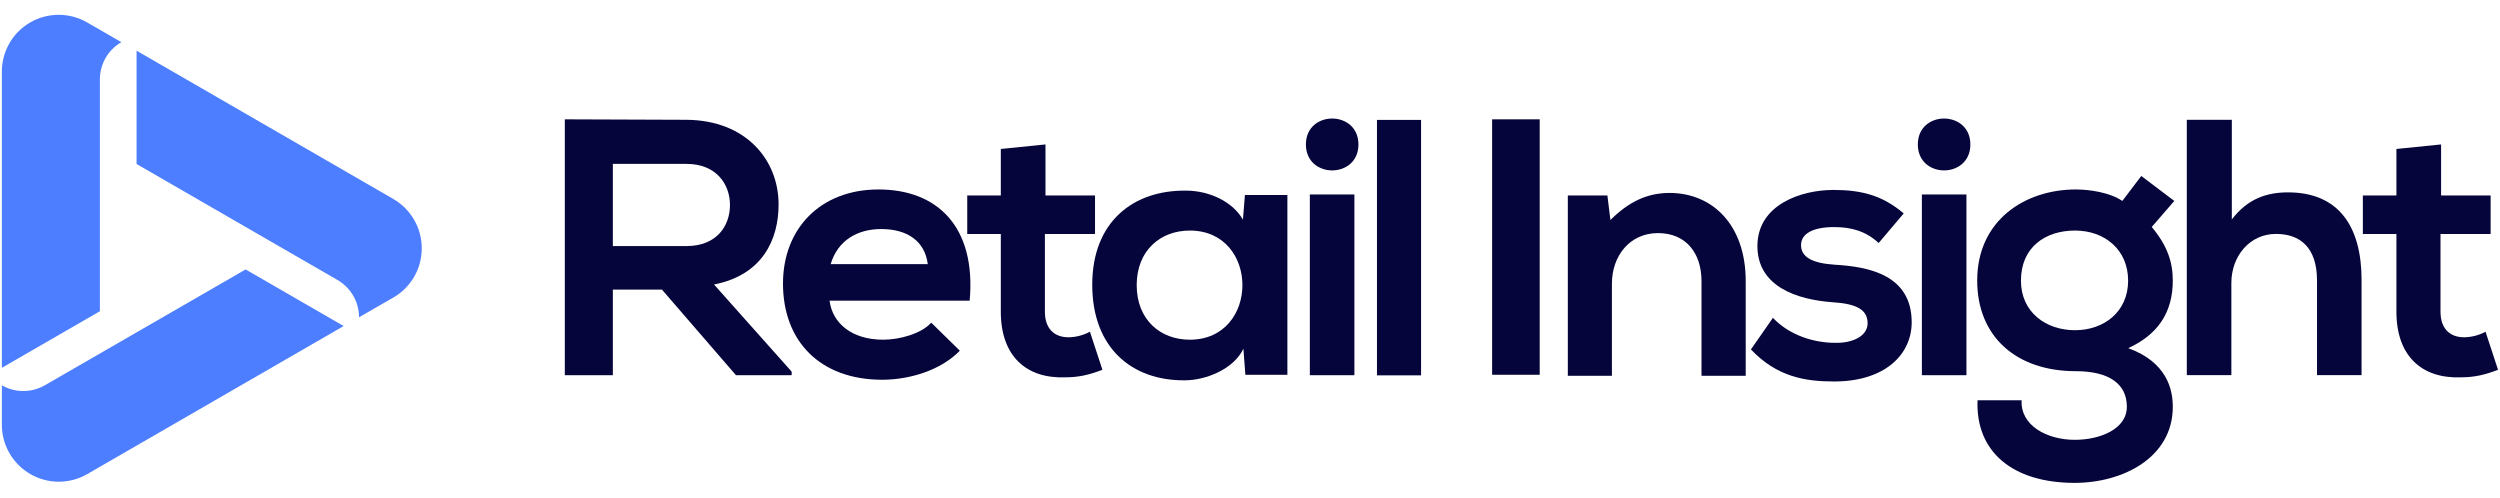 <?xml version="1.0" encoding="UTF-8"?><svg id="Layer_1" xmlns="http://www.w3.org/2000/svg" viewBox="0 0 216 43"><defs><style>.cls-1{fill:#05053b;}.cls-2{fill:#4c7eff;}</style></defs><path class="cls-1" d="M68.35,32.42h-4.76l-6.4-7.4h-4.24v7.4h-4.15V10.31c3.51,0,7.01.04,10.51.04,5.19.04,7.96,3.51,7.96,7.31,0,3.03-1.38,6.1-5.58,6.92l6.71,7.53v.3h-.04ZM52.95,14.21v7.05h6.36c2.64,0,3.76-1.77,3.76-3.55s-1.17-3.55-3.76-3.55h-6.36v.04h0Z"/><path class="cls-1" d="M71.68,26.02c.26,1.9,1.9,3.33,4.63,3.33,1.43,0,3.29-.52,4.15-1.47l2.47,2.42c-1.64,1.69-4.33,2.51-6.71,2.51-5.37,0-8.57-3.33-8.57-8.31,0-4.72,3.2-8.13,8.26-8.13s8.44,3.2,7.87,9.61h-12.11v.04h0ZM80.16,22.82c-.26-2.03-1.82-3.03-4.02-3.03-2.08,0-3.76.99-4.37,3.03h8.39Z"/><path class="cls-1" d="M90.33,12.48v4.41h4.28v3.33h-4.33v6.71c0,1.47.82,2.21,2.03,2.21.61,0,1.3-.17,1.86-.48l1.08,3.29c-1.13.43-2.03.65-3.2.65-3.37.13-5.58-1.82-5.58-5.67v-6.71h-2.9v-3.33h2.9v-4.02l3.85-.39h0Z"/><path class="cls-1" d="M107.55,16.85h3.68v15.53h-3.63l-.17-2.25c-.87,1.82-3.33,2.73-5.06,2.73-4.59.04-8-2.81-8-8.26s3.55-8.18,8.09-8.13c2.08,0,4.07.99,4.93,2.51l.17-2.12h0ZM98.21,24.63c0,2.99,2.03,4.72,4.59,4.72,6.06,0,6.06-9.43,0-9.43-2.55,0-4.59,1.73-4.59,4.72"/><path class="cls-1" d="M117.37,12.48c0,2.99-4.54,2.99-4.54,0s4.54-2.98,4.54,0M113.17,32.42h3.85v-15.62h-3.85v15.62Z"/><rect class="cls-1" x="118.97" y="10.36" width="3.81" height="22.07"/><rect class="cls-1" x="128.92" y="10.31" width="4.11" height="22.07"/><path class="cls-1" d="M147.01,32.42v-8.13c0-2.38-1.3-4.15-3.76-4.15s-3.98,1.99-3.98,4.37v7.96h-3.81v-15.58h3.42l.26,2.12c1.56-1.56,3.16-2.34,5.11-2.34,3.68,0,6.58,2.73,6.58,7.62v8.18h-3.81v-.04h0Z"/><path class="cls-1" d="M162.32,21c-1.12-1.04-2.38-1.38-3.85-1.38-1.82,0-2.86.56-2.86,1.56s.91,1.56,2.9,1.69c2.94.17,6.66.87,6.66,4.98,0,2.73-2.25,5.11-6.71,5.11-2.47,0-4.93-.39-7.18-2.77l1.9-2.73c1.47,1.56,3.63,2.16,5.37,2.16,1.47.04,2.81-.56,2.81-1.69s-.87-1.69-3.07-1.82c-2.94-.22-6.45-1.3-6.45-4.85s3.72-4.85,6.58-4.85c2.42,0,4.24.48,6.06,2.03l-2.16,2.55h0Z"/><path class="cls-1" d="M170.24,12.48c0,2.99-4.54,2.99-4.54,0s4.54-2.98,4.54,0M166.05,32.42h3.85v-15.62h-3.85v15.62Z"/><path class="cls-1" d="M185,15.2l2.86,2.16-1.95,2.25c1.34,1.6,1.82,3.03,1.82,4.63,0,2.77-1.3,4.67-3.85,5.84,3.33,1.21,3.85,3.55,3.85,5.06,0,4.41-4.33,6.58-8.48,6.58-5.41,0-8.57-2.73-8.39-7.14h3.81c-.13,2.16,2.16,3.42,4.59,3.42,2.16,0,4.5-.91,4.5-2.86s-1.51-3.07-4.41-3.07c-5.15,0-8.52-2.99-8.52-7.83,0-5.23,4.15-7.87,8.52-7.87,1.21,0,2.94.26,4.02.99l1.64-2.16h0ZM174.61,24.25c0,2.73,2.16,4.28,4.67,4.28s4.59-1.6,4.59-4.28-2.03-4.33-4.59-4.33-4.67,1.43-4.67,4.33"/><path class="cls-1" d="M192.83,10.31v8.65c1.38-1.82,3.07-2.34,4.85-2.34,4.41,0,6.36,2.98,6.36,7.57v8.22h-3.85v-8.18c0-2.86-1.47-4.02-3.55-4.02-2.25,0-3.85,1.9-3.85,4.24v7.96h-3.85V10.35h3.89v-.04h0Z"/><path class="cls-1" d="M210.91,12.48v4.41h4.28v3.33h-4.33v6.71c0,1.47.82,2.21,2.03,2.21.61,0,1.3-.17,1.86-.48l1.08,3.29c-1.12.43-2.03.65-3.2.65-3.37.13-5.58-1.82-5.58-5.67v-6.71h-2.9v-3.33h2.9v-4.02l3.85-.39h0Z"/><path class="cls-2" d="M11.8,4.39v9.78l12.61,7.28h0s4.75,2.74,4.75,2.74c1.15.67,1.86,1.89,1.86,3.22h0s2.96-1.7,2.96-1.7c1.53-.88,2.46-2.5,2.46-4.26h0c0-1.76-.94-3.38-2.46-4.26L11.8,4.38h0Z"/><path class="cls-2" d="M.16,33.3H.16v3.4c0,1.76.94,3.38,2.46,4.26h0c1.52.88,3.4.88,4.92,0l22.15-12.79-8.47-4.89L3.87,33.29c-1.15.66-2.56.66-3.71,0H.16Z"/><path class="cls-2" d="M10.48,3.64h0s-2.95-1.7-2.95-1.7c-1.52-.88-3.4-.88-4.92,0h0C1.09,2.81.16,4.44.16,6.2v25.58l8.47-4.89V6.86c0-1.33.71-2.56,1.86-3.22h0Z"/></svg>
